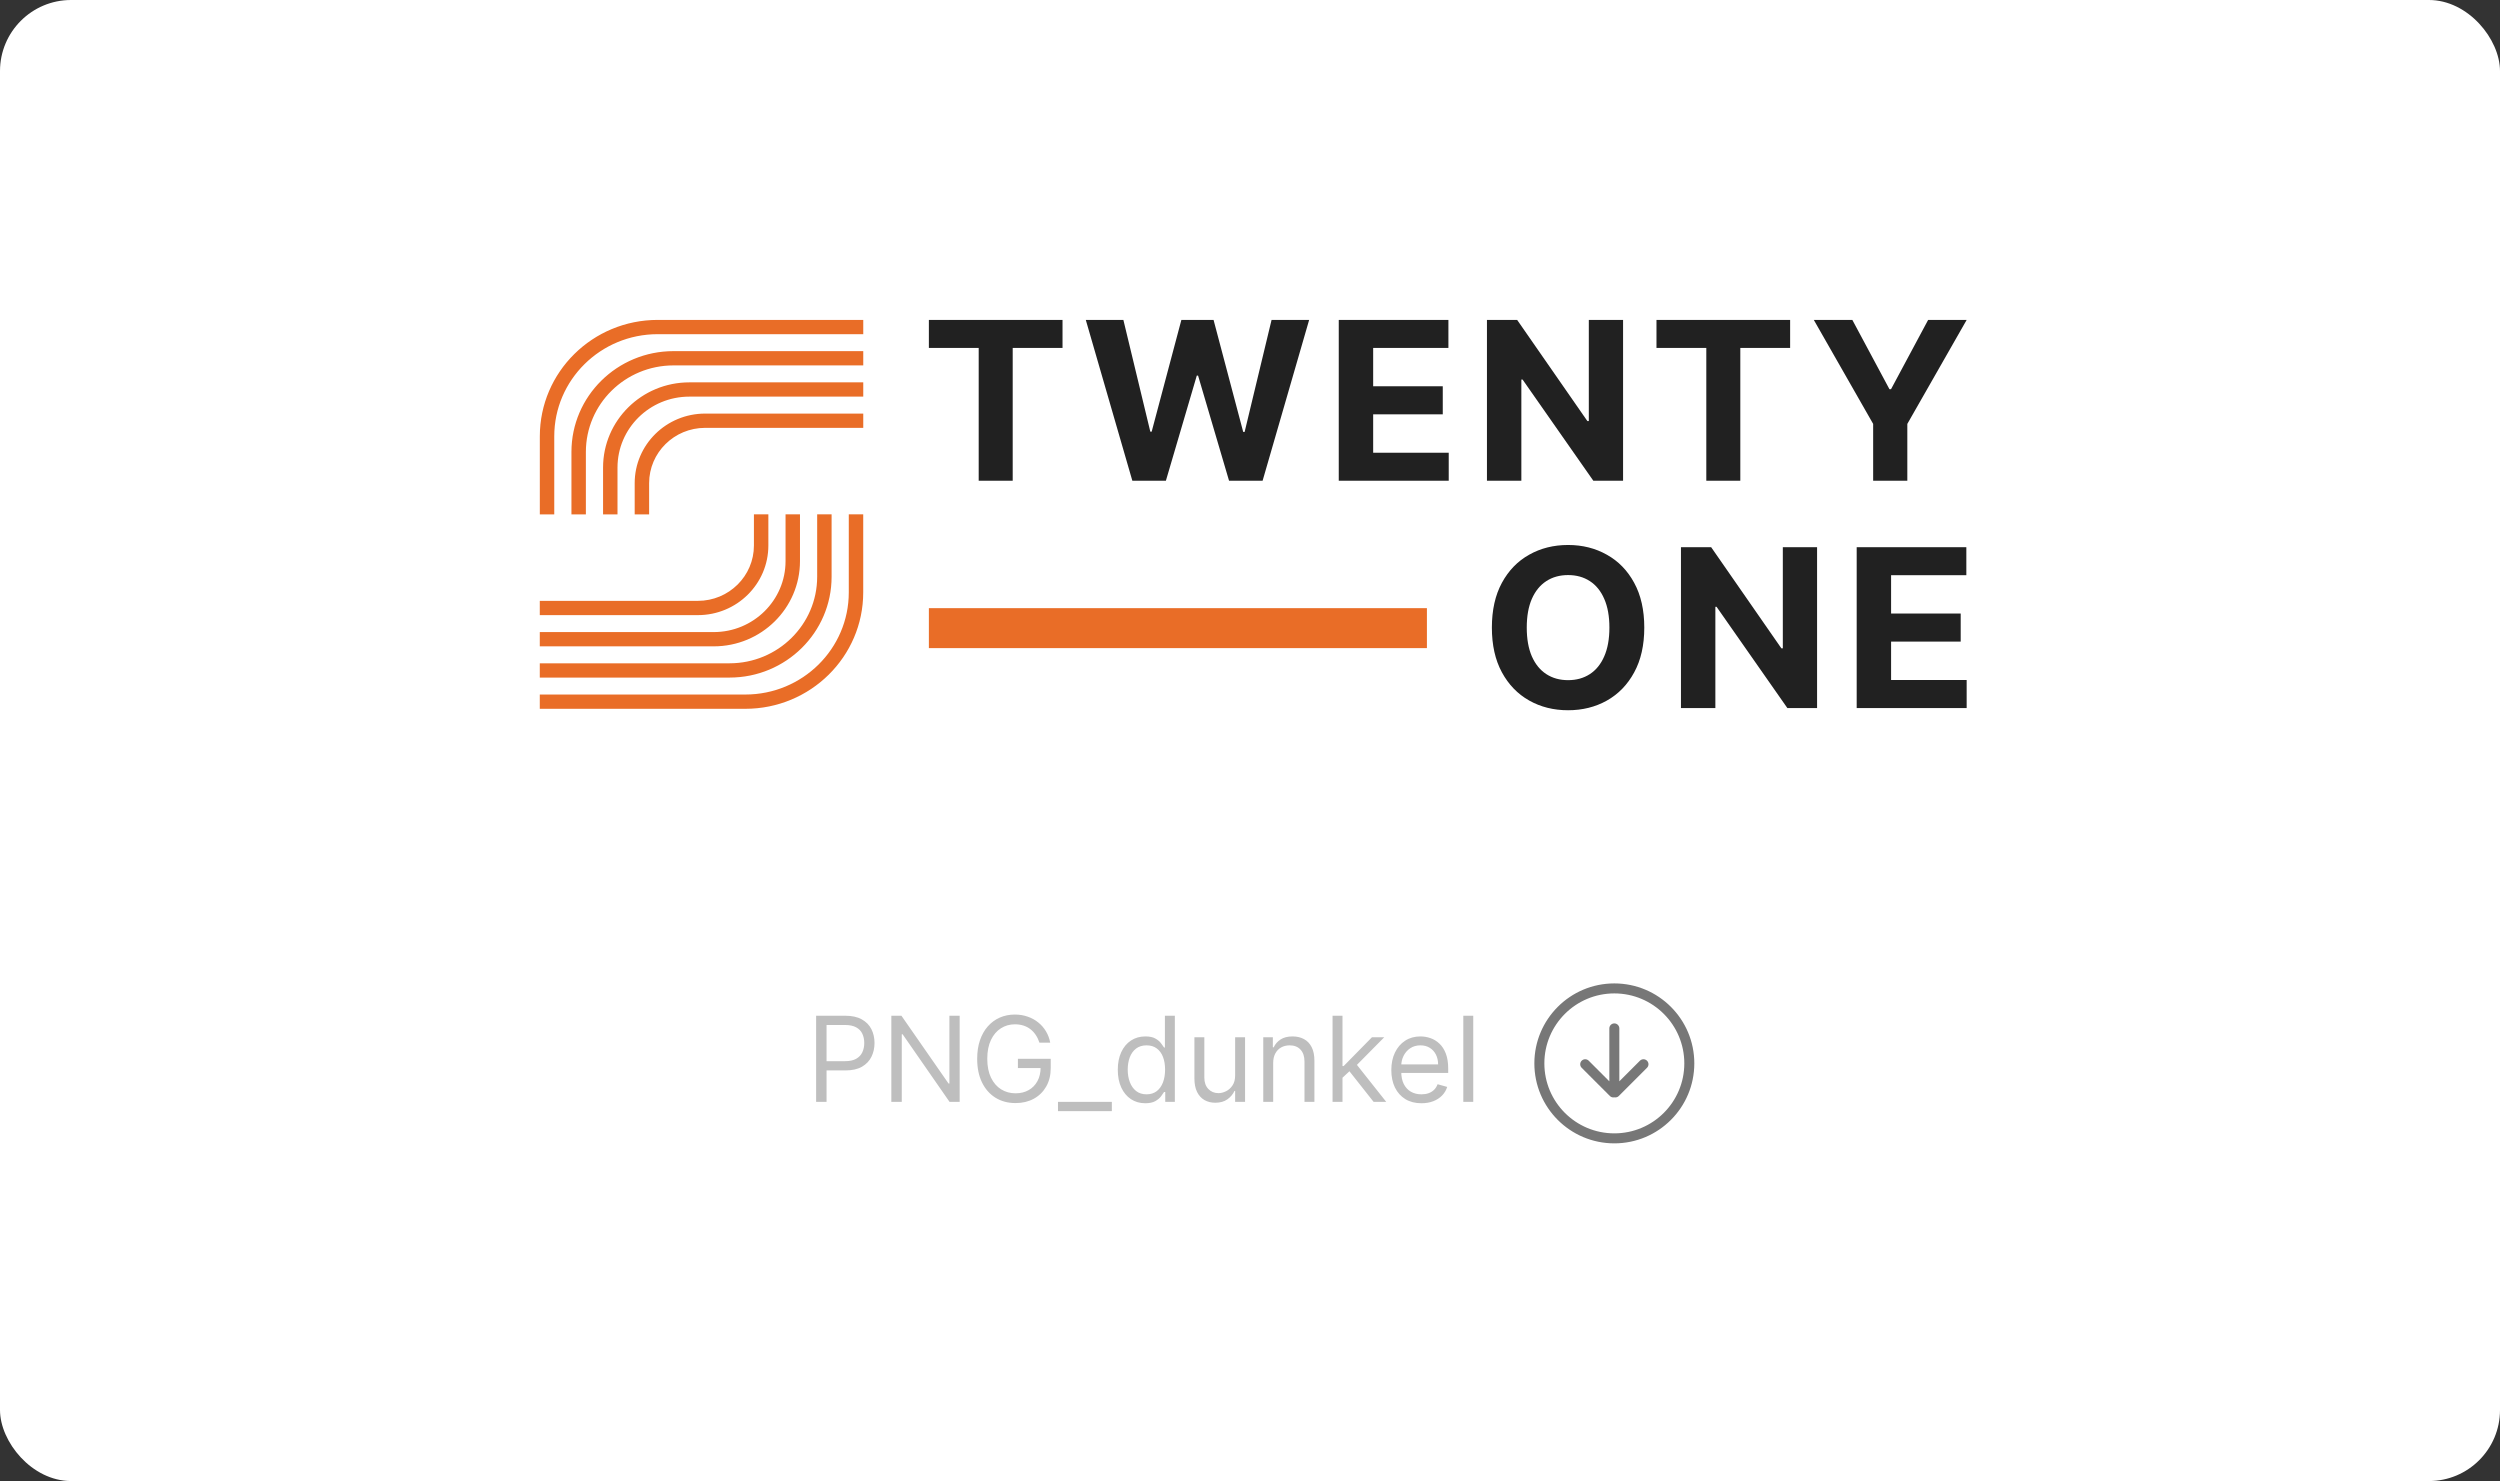 <svg width="422" height="250" viewBox="0 0 422 250" fill="none" xmlns="http://www.w3.org/2000/svg">
<rect x="0" y="0" width="422" height="250" fill="#333333" stroke="none"/>
<rect width="422" height="250" rx="12" fill="white"/>
<path d="M156.794 58.733V54H179.354V58.733H170.944V81.153H165.204V58.733H156.794ZM191.141 81.153L183.281 54H189.626L194.173 72.867H194.401L199.417 54H204.849L209.852 72.906H210.094L214.641 54H220.985L213.125 81.153H207.465L202.234 63.4H202.019L196.801 81.153H191.141ZM225.982 81.153V54H244.491V58.733H231.79V65.203H243.539V69.937H231.79V76.42H244.545V81.153H225.982ZM273.974 54V81.153H268.957L257.006 64.063H256.805V81.153H250.997V54H256.094L267.951 71.077H268.192V54H273.974ZM279.614 58.733V54H302.174V58.733H293.765V81.153H288.024V58.733H279.614ZM306.169 54H312.674L318.938 65.694H319.206L325.47 54H331.975L321.956 71.554V81.153H316.188V71.554L306.169 54Z" fill="#212121"/>
<path d="M277.555 105.941C277.555 108.902 276.987 111.421 275.851 113.498C274.725 115.575 273.187 117.162 271.238 118.258C269.297 119.345 267.115 119.889 264.692 119.889C262.251 119.889 260.06 119.341 258.12 118.245C256.179 117.149 254.646 115.562 253.519 113.485C252.392 111.408 251.829 108.893 251.829 105.941C251.829 102.98 252.392 100.46 253.519 98.383C254.646 96.306 256.179 94.724 258.12 93.637C260.06 92.541 262.251 91.993 264.692 91.993C267.115 91.993 269.297 92.541 271.238 93.637C273.187 94.724 274.725 96.306 275.851 98.383C276.987 100.46 277.555 102.98 277.555 105.941ZM271.667 105.941C271.667 104.023 271.376 102.405 270.795 101.088C270.223 99.771 269.413 98.772 268.367 98.092C267.321 97.411 266.096 97.071 264.692 97.071C263.288 97.071 262.063 97.411 261.017 98.092C259.971 98.772 259.157 99.771 258.576 101.088C258.003 102.405 257.717 104.023 257.717 105.941C257.717 107.859 258.003 109.476 258.576 110.793C259.157 112.11 259.971 113.109 261.017 113.79C262.063 114.47 263.288 114.811 264.692 114.811C266.096 114.811 267.321 114.47 268.367 113.79C269.413 113.109 270.223 112.11 270.795 110.793C271.376 109.476 271.667 107.859 271.667 105.941ZM306.722 92.364V119.517H301.705L289.755 102.427H289.553V119.517H283.746V92.364H288.842L300.699 109.441H300.941V92.364H306.722ZM313.409 119.517V92.364H331.918V97.097H319.216V103.567H330.966V108.301H319.216V114.784H331.972V119.517H313.409Z" fill="#212121"/>
<path d="M240.863 102.657H156.794V109.402H240.863V102.657Z" fill="#E96D27"/>
<path d="M145.718 54H111.022V56.409H145.718V54ZM111.022 54C100.033 54 91.122 62.798 91.122 73.653H93.559C93.559 64.13 101.376 56.409 111.022 56.409V54ZM91.122 73.653V86.83H93.559V73.653H91.122ZM145.718 59.271H113.691V61.68H145.718V59.271ZM113.691 59.271C104.176 59.271 96.46 66.889 96.46 76.288H98.896C98.896 68.221 105.519 61.68 113.691 61.68V59.271ZM96.46 76.288V86.83H98.896V76.288H96.46ZM145.718 64.542H116.36V66.951H145.718V64.542ZM116.36 64.542C108.319 64.542 101.797 70.98 101.797 78.924H104.234C104.234 72.312 109.662 66.951 116.36 66.951V64.542ZM101.797 78.924V86.83H104.234V78.924H101.797ZM145.718 69.813H119.029V72.222H145.718V69.813ZM119.029 69.813C112.461 69.813 107.135 75.071 107.135 81.559H109.572C109.572 76.403 113.805 72.222 119.029 72.222V69.813ZM107.135 81.559V86.83H109.572V81.559H107.135ZM91.116 119.646H125.811V117.237H91.116V119.646ZM125.811 119.646C136.801 119.646 145.712 110.848 145.712 99.993H143.275C143.275 109.516 135.458 117.237 125.811 117.237V119.646ZM145.712 99.993V86.816H143.275V99.993H145.712ZM91.116 114.375H123.143V111.966H91.116V114.375ZM123.143 114.375C132.658 114.375 140.374 106.757 140.374 97.358H137.938C137.938 105.425 131.315 111.966 123.143 111.966V114.375ZM140.374 97.358V86.816H137.938V97.358H140.374ZM91.116 109.104H120.474V106.695H91.116V109.104ZM120.474 109.104C128.516 109.104 135.037 102.666 135.037 94.722H132.6C132.6 101.334 127.172 106.695 120.474 106.695V109.104ZM135.037 94.722V86.816H132.6V94.722H135.037ZM91.116 103.833H117.805V101.424H91.116V103.833ZM117.805 103.833C124.372 103.833 129.699 98.575 129.699 92.087H127.262C127.262 97.242 123.029 101.424 117.805 101.424V103.833ZM129.699 92.087V86.816H127.262V92.087H129.699Z" fill="#E96D27"/>
<path d="M276.821 179.048L273.344 182.526V173.594C273.344 173.128 272.966 172.75 272.5 172.75C272.034 172.75 271.656 173.128 271.656 173.594V182.526L268.179 179.049C267.849 178.719 267.315 178.719 266.986 179.049C266.656 179.379 266.656 179.913 266.986 180.242L271.759 185.015C271.962 185.217 272.238 185.28 272.501 185.233C272.762 185.28 273.04 185.216 273.243 185.015L278.016 180.242C278.346 179.912 278.346 179.378 278.016 179.049C277.685 178.719 277.151 178.719 276.821 179.048ZM272.5 166C265.045 166 259 172.044 259 179.5C259 186.956 265.045 193 272.5 193C279.955 193 286 186.955 286 179.5C286 172.045 279.956 166 272.5 166ZM272.5 191.312C265.976 191.312 260.688 186.024 260.688 179.5C260.688 172.976 265.976 167.688 272.5 167.688C279.024 167.688 284.312 172.976 284.312 179.5C284.312 186.024 279.024 191.312 272.5 191.312Z" fill="#777777"/>
<path d="M137.761 186V171.455H142.676C143.817 171.455 144.75 171.661 145.474 172.072C146.204 172.48 146.743 173.031 147.094 173.727C147.444 174.423 147.619 175.2 147.619 176.057C147.619 176.914 147.444 177.693 147.094 178.393C146.748 179.094 146.213 179.653 145.489 180.07C144.764 180.482 143.836 180.688 142.705 180.688H139.182V179.125H142.648C143.429 179.125 144.056 178.99 144.53 178.72C145.003 178.45 145.347 178.086 145.56 177.626C145.777 177.162 145.886 176.639 145.886 176.057C145.886 175.474 145.777 174.954 145.56 174.494C145.347 174.035 145.001 173.675 144.523 173.415C144.045 173.15 143.41 173.017 142.619 173.017H139.523V186H137.761ZM161.991 171.455V186H160.286L152.36 174.58H152.218V186H150.457V171.455H152.161L160.116 182.903H160.258V171.455H161.991ZM175.458 176C175.302 175.522 175.096 175.093 174.841 174.714C174.59 174.331 174.289 174.004 173.939 173.734C173.593 173.464 173.2 173.259 172.76 173.116C172.319 172.974 171.836 172.903 171.311 172.903C170.449 172.903 169.665 173.126 168.96 173.571C168.254 174.016 167.693 174.672 167.277 175.538C166.86 176.405 166.652 177.468 166.652 178.727C166.652 179.987 166.862 181.05 167.284 181.916C167.705 182.783 168.276 183.438 168.995 183.884C169.715 184.329 170.525 184.551 171.424 184.551C172.258 184.551 172.992 184.374 173.626 184.018C174.265 183.659 174.762 183.152 175.118 182.499C175.477 181.84 175.657 181.066 175.657 180.176L176.197 180.29H171.822V178.727H177.362V180.29C177.362 181.488 177.106 182.529 176.595 183.415C176.088 184.3 175.387 184.987 174.493 185.474C173.602 185.957 172.58 186.199 171.424 186.199C170.136 186.199 169.005 185.896 168.029 185.29C167.059 184.684 166.301 183.822 165.757 182.705C165.217 181.587 164.947 180.261 164.947 178.727C164.947 177.577 165.101 176.542 165.409 175.624C165.721 174.7 166.162 173.914 166.73 173.266C167.298 172.617 167.97 172.12 168.747 171.774C169.523 171.429 170.378 171.256 171.311 171.256C172.078 171.256 172.793 171.372 173.456 171.604C174.123 171.831 174.717 172.155 175.238 172.577C175.764 172.993 176.202 173.493 176.552 174.075C176.903 174.653 177.144 175.295 177.277 176H175.458ZM187.68 186V187.562H178.589V186H187.68ZM193.314 186.227C192.404 186.227 191.602 185.998 190.906 185.538C190.21 185.074 189.665 184.421 189.272 183.578C188.879 182.731 188.683 181.729 188.683 180.574C188.683 179.428 188.879 178.434 189.272 177.591C189.665 176.748 190.212 176.097 190.913 175.638C191.614 175.179 192.423 174.949 193.342 174.949C194.052 174.949 194.613 175.067 195.025 175.304C195.442 175.536 195.759 175.801 195.977 176.099C196.199 176.393 196.372 176.634 196.495 176.824H196.637V171.455H198.314V186H196.694V184.324H196.495C196.372 184.523 196.197 184.774 195.97 185.077C195.743 185.375 195.418 185.643 194.997 185.879C194.575 186.111 194.014 186.227 193.314 186.227ZM193.541 184.722C194.213 184.722 194.781 184.546 195.245 184.196C195.709 183.841 196.062 183.351 196.304 182.726C196.545 182.096 196.666 181.369 196.666 180.545C196.666 179.731 196.547 179.018 196.311 178.408C196.074 177.792 195.724 177.314 195.26 176.973C194.796 176.627 194.223 176.455 193.541 176.455C192.831 176.455 192.239 176.637 191.765 177.001C191.297 177.361 190.944 177.851 190.707 178.472C190.475 179.087 190.359 179.778 190.359 180.545C190.359 181.322 190.477 182.027 190.714 182.662C190.956 183.292 191.311 183.794 191.779 184.168C192.253 184.537 192.84 184.722 193.541 184.722ZM208.491 181.54V175.091H210.167V186H208.491V184.153H208.377C208.122 184.707 207.724 185.179 207.184 185.567C206.645 185.95 205.963 186.142 205.139 186.142C204.457 186.142 203.851 185.993 203.321 185.695C202.79 185.392 202.374 184.937 202.071 184.331C201.768 183.72 201.616 182.951 201.616 182.023V175.091H203.292V181.909C203.292 182.705 203.515 183.339 203.96 183.812C204.41 184.286 204.983 184.523 205.679 184.523C206.095 184.523 206.519 184.416 206.95 184.203C207.386 183.99 207.75 183.663 208.044 183.223C208.342 182.783 208.491 182.222 208.491 181.54ZM214.913 179.438V186H213.237V175.091H214.857V176.795H214.999C215.254 176.241 215.643 175.796 216.163 175.46C216.684 175.119 217.357 174.949 218.18 174.949C218.919 174.949 219.565 175.1 220.119 175.403C220.673 175.702 221.104 176.156 221.412 176.767C221.72 177.373 221.874 178.14 221.874 179.068V186H220.197V179.182C220.197 178.325 219.975 177.657 219.53 177.179C219.085 176.696 218.474 176.455 217.697 176.455C217.162 176.455 216.684 176.571 216.263 176.803C215.846 177.035 215.517 177.373 215.276 177.818C215.034 178.263 214.913 178.803 214.913 179.438ZM226.499 182.023L226.471 179.949H226.811L231.584 175.091H233.658L228.573 180.233H228.431L226.499 182.023ZM224.936 186V171.455H226.613V186H224.936ZM231.868 186L227.607 180.602L228.8 179.438L233.999 186H231.868ZM239.94 186.227C238.889 186.227 237.982 185.995 237.22 185.531C236.462 185.062 235.877 184.409 235.466 183.571C235.058 182.728 234.855 181.748 234.855 180.631C234.855 179.513 235.058 178.528 235.466 177.676C235.877 176.819 236.45 176.152 237.184 175.673C237.923 175.19 238.785 174.949 239.77 174.949C240.338 174.949 240.899 175.044 241.453 175.233C242.007 175.422 242.511 175.73 242.966 176.156C243.42 176.578 243.782 177.136 244.052 177.832C244.322 178.528 244.457 179.385 244.457 180.403V181.114H236.048V179.665H242.752C242.752 179.049 242.629 178.5 242.383 178.017C242.142 177.534 241.796 177.153 241.346 176.874C240.901 176.594 240.376 176.455 239.77 176.455C239.102 176.455 238.524 176.62 238.037 176.952C237.554 177.278 237.182 177.705 236.922 178.23C236.661 178.756 236.531 179.319 236.531 179.92V180.886C236.531 181.71 236.673 182.409 236.957 182.982C237.246 183.55 237.646 183.983 238.157 184.281C238.669 184.575 239.263 184.722 239.94 184.722C240.38 184.722 240.778 184.66 241.133 184.537C241.493 184.409 241.803 184.22 242.064 183.969C242.324 183.713 242.525 183.396 242.667 183.017L244.287 183.472C244.116 184.021 243.83 184.504 243.427 184.92C243.025 185.332 242.528 185.654 241.936 185.886C241.344 186.114 240.679 186.227 239.94 186.227ZM248.683 171.455V186H247.007V171.455H248.683Z" fill="#BEBEBE"/>
</svg>
